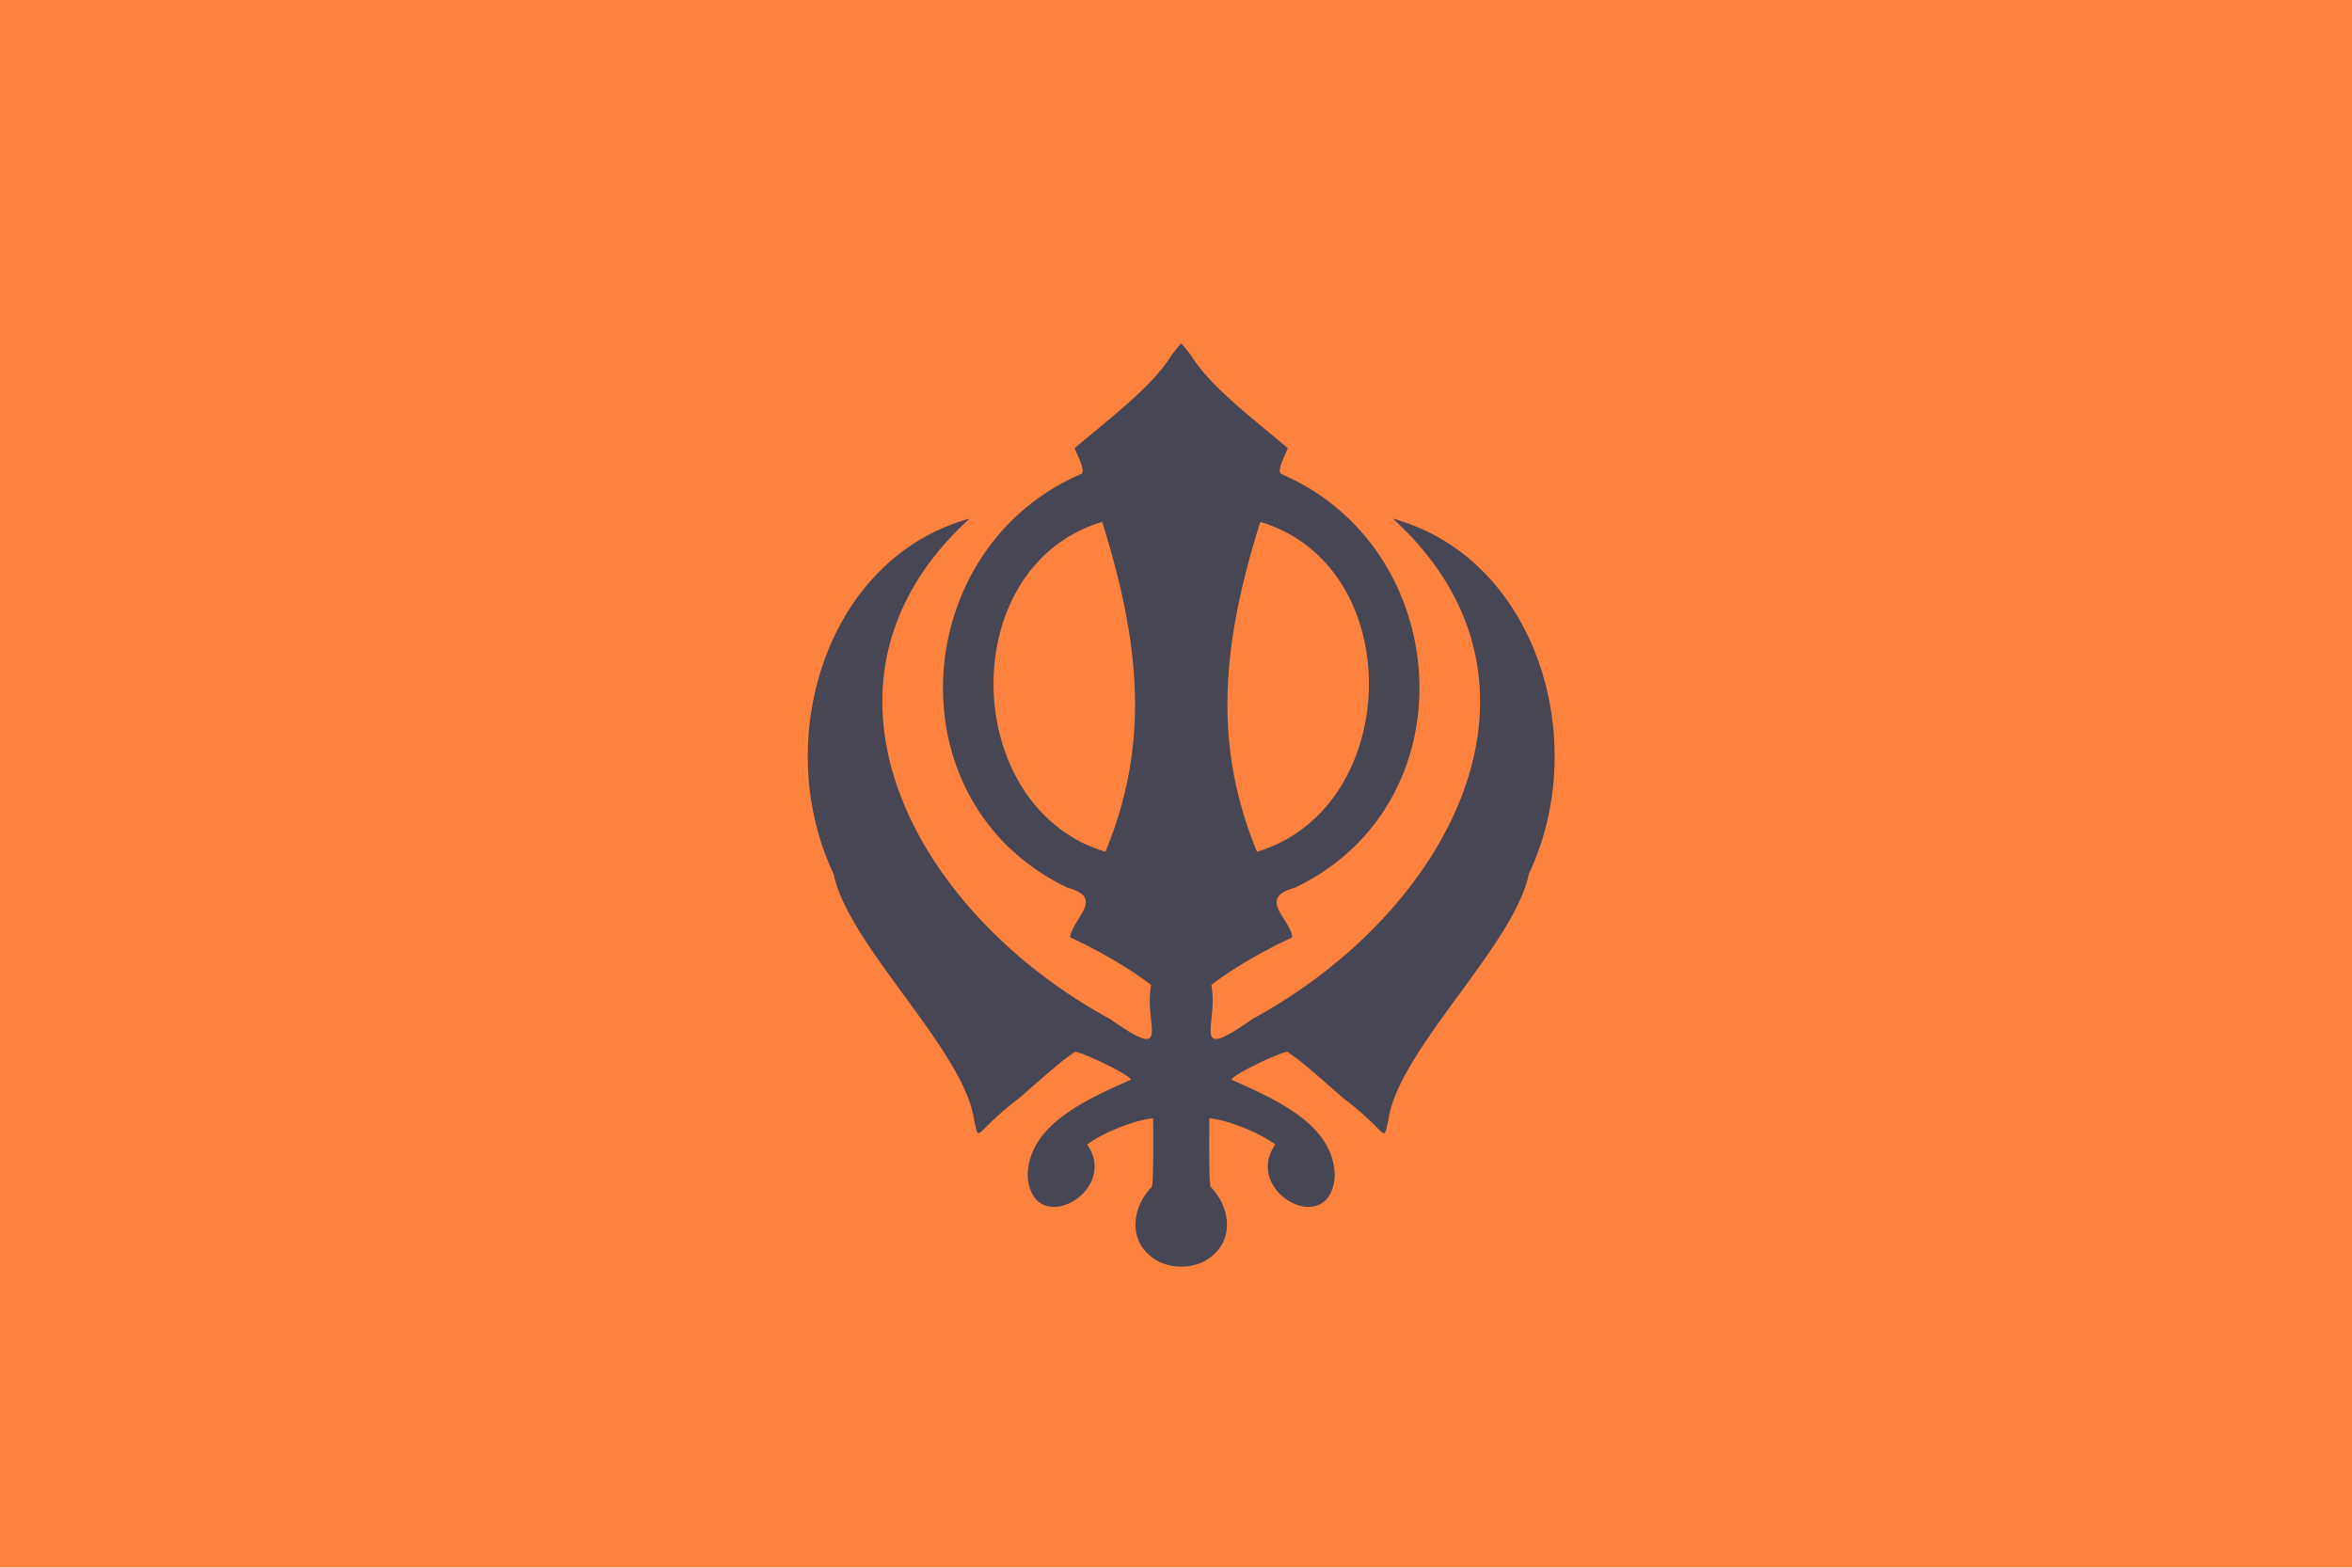 <svg xmlns="http://www.w3.org/2000/svg" width="18" height="12" fill="none" viewBox="0 0 36 24"><g clip-path="url(#a)"><path fill="#FD823D" d="M36 0H0v23.996h36V0Z"/><path fill="#464655" d="M21.32 7.94c2.73 2.49.9 6-2.15 7.66-.98.69-.51.08-.63-.52.36-.28.87-.56 1.24-.73-.03-.29-.55-.6.04-.76 2.7-1.29 2.44-5.19-.2-6.33-.1-.03.07-.32.09-.4-.48-.41-1.19-.94-1.48-1.42-.07-.09-.13-.17-.15-.18-.02.01-.08.09-.15.18-.29.48-1 1.01-1.48 1.42.02.08.19.37.09.4-2.64 1.14-2.9 5.04-.2 6.33.59.16.07.47.04.76.37.17.88.45 1.24.73-.12.6.35 1.21-.63.52-3.05-1.66-4.88-5.17-2.15-7.66-2.19.6-3.05 3.39-2.08 5.44.22 1.09 2.01 2.71 2.15 3.77.09.37-.02.2.68-.33.48-.42.67-.59.87-.72.23.06.85.37.85.43-.73.32-1.57.71-1.58 1.47.06.98 1.42.26.91-.48.25-.18.71-.37 1.01-.4 0 .22.01.96-.02 1.05-.34.35-.37.92.14 1.16a.815.815 0 0 0 .62 0c.51-.24.48-.81.14-1.16-.03-.09-.02-.83-.02-1.05.3.03.76.22 1.01.4-.51.74.85 1.46.91.48-.01-.76-.85-1.15-1.58-1.47 0-.06.62-.37.85-.43.2.13.39.3.87.72.7.53.59.7.68.33.14-1.06 1.93-2.68 2.15-3.77.97-2.05.11-4.84-2.08-5.44Zm-2.03.05c2.27.68 2.18 4.38-.05 5.05-.66-1.6-.56-3.11.05-5.05Zm-2.37 5.05c-2.23-.67-2.32-4.37-.05-5.05.61 1.94.71 3.45.05 5.05Z"/></g><defs><clipPath id="a"><path fill="#fff" d="M0 0h36v23.996H0z"/></clipPath></defs></svg>